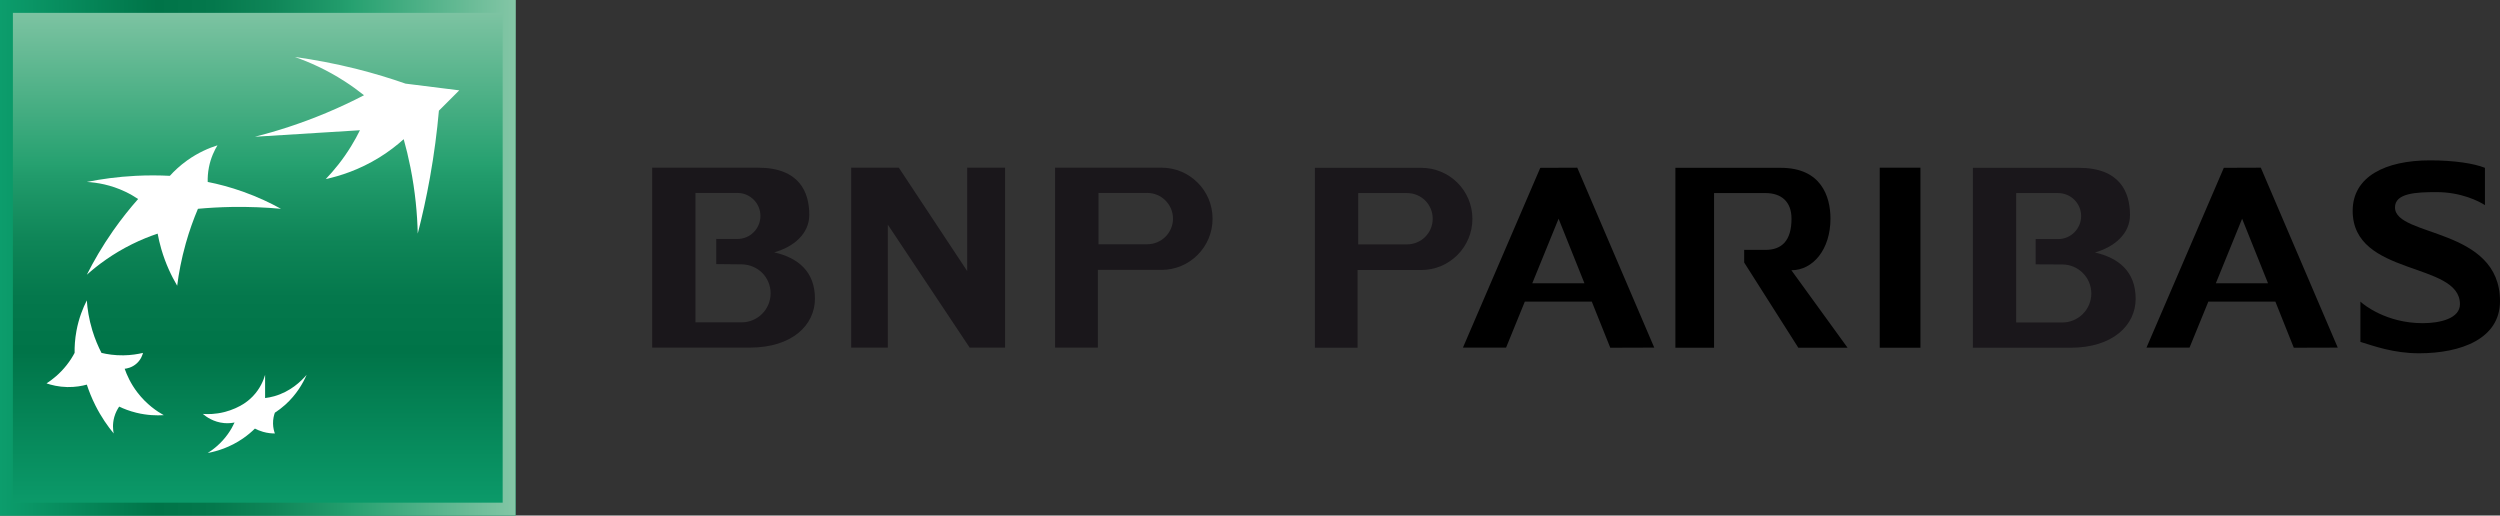 <?xml version="1.0" encoding="utf-8"?>
<!-- Generator: Adobe Illustrator 23.0.6, SVG Export Plug-In . SVG Version: 6.00 Build 0)  -->
<svg version="1.1" id="Layer_1" xmlns="http://www.w3.org/2000/svg" xmlns:xlink="http://www.w3.org/1999/xlink" x="0px" y="0px"
	 viewBox="0 0 193.968 40" style="enable-background:new 0 0 193.968 40;" xml:space="preserve">
<rect x="0" y="0" width="193.968" height="40" fill="#333333" stroke="none"/>
<style type="text/css">
	.st0{fill:url(#SVGID_1_);}
	.st1{fill:url(#SVGID_2_);}
	.st2{fill:#FFFFFF;}
	.st3{fill:#1A171B;}
</style>
<g>
	<linearGradient id="SVGID_1_" gradientUnits="userSpaceOnUse" x1="20" y1="40" x2="20" y2="-9.094947e-13">
		<stop  offset="0" style="stop-color:#0C9D6C"/>
		<stop  offset="0.318" style="stop-color:#007448"/>
		<stop  offset="0.423" style="stop-color:#04784C"/>
		<stop  offset="0.538" style="stop-color:#0F8658"/>
		<stop  offset="0.658" style="stop-color:#219B6B"/>
		<stop  offset="0.683" style="stop-color:#26A170"/>
		<stop  offset="1" style="stop-color:#84C6A6"/>
	</linearGradient>
	<rect class="st0" width="40" height="40"/>
	<linearGradient id="SVGID_2_" gradientUnits="userSpaceOnUse" x1="0" y1="20" x2="40" y2="20">
		<stop  offset="0" style="stop-color:#0C9D6C"/>
		<stop  offset="0.304" style="stop-color:#007448"/>
		<stop  offset="0.413" style="stop-color:#04784C"/>
		<stop  offset="0.532" style="stop-color:#0F8658"/>
		<stop  offset="0.657" style="stop-color:#219B6B"/>
		<stop  offset="0.683" style="stop-color:#26A170"/>
		<stop  offset="1" style="stop-color:#84C6A6"/>
	</linearGradient>
	<path class="st1" d="M39,1v38H1V1H39 M40,0H0v40h40V0L40,0z"/>
</g>
<path class="st2" d="M22.874,4.421c1.141,0.4,2.472,0.99,3.853,1.879
	c0.558,0.359,1.063,0.727,1.516,1.089c-0.902,0.468-1.881,0.932-2.937,1.374
	c-1.979,0.828-3.845,1.42-5.526,1.847c2.716-0.168,5.432-0.337,8.147-0.505
	c-0.196,0.398-0.422,0.814-0.685,1.241c-0.638,1.039-1.33,1.881-1.968,2.548
	c1.102-0.242,2.593-0.711,4.153-1.674c0.754-0.466,1.382-0.959,1.895-1.421
	c0.191,0.684,0.368,1.41,0.521,2.179c0.376,1.881,0.533,3.618,0.568,5.147
	c0.347-1.345,0.67-2.794,0.947-4.342c0.33-1.844,0.552-3.583,0.695-5.195
	c0.526-0.526,1.053-1.053,1.579-1.579c-1.389-0.174-2.779-0.347-4.168-0.521
	c-1.154-0.403-2.419-0.791-3.789-1.137C25.953,4.919,24.341,4.623,22.874,4.421z"/>
<path class="st2" d="M6.737,14.116c1.104-0.221,2.376-0.402,3.789-0.474
	c0.952-0.049,1.84-0.041,2.653,0c0.332-0.367,0.769-0.784,1.326-1.184
	c0.883-0.634,1.737-0.984,2.368-1.184c-0.23,0.379-0.516,0.957-0.663,1.705
	c-0.085,0.432-0.103,0.82-0.095,1.137c0.816,0.162,1.746,0.401,2.747,0.758
	c1.148,0.409,2.129,0.878,2.937,1.326c-1.166-0.107-2.451-0.166-3.837-0.142
	c-0.919,0.016-1.789,0.067-2.605,0.142c-0.332,0.785-0.663,1.687-0.947,2.7
	c-0.337,1.199-0.541,2.303-0.663,3.268c-0.442-0.749-0.899-1.698-1.232-2.842
	c-0.122-0.42-0.214-0.821-0.284-1.2c-0.616,0.206-1.287,0.473-1.989,0.821
	c-1.49,0.738-2.65,1.607-3.505,2.368c0.525-1.043,1.191-2.201,2.037-3.411
	c0.654-0.934,1.314-1.753,1.942-2.463c-0.289-0.195-0.62-0.39-0.995-0.568
	C8.584,14.331,7.515,14.161,6.737,14.116z"/>
<path class="st2" d="M5.789,27.379c-0.008-0.482,0.023-1.061,0.142-1.705
	c0.184-0.996,0.513-1.796,0.805-2.368c0.044,0.637,0.157,1.435,0.426,2.321
	c0.209,0.689,0.465,1.276,0.711,1.753c0.437,0.105,1.019,0.199,1.705,0.189
	c0.6-0.008,1.115-0.094,1.516-0.189c-0.036,0.144-0.144,0.5-0.474,0.805
	c-0.377,0.35-0.806,0.412-0.947,0.426c0.169,0.485,0.465,1.157,0.995,1.847
	c0.714,0.931,1.525,1.468,2.037,1.753c-0.542,0.034-1.285,0.02-2.132-0.189
	c-0.524-0.129-0.968-0.303-1.326-0.474c-0.124,0.18-0.279,0.451-0.379,0.805
	c-0.155,0.551-0.098,1.023-0.047,1.279c-0.455-0.552-0.967-1.275-1.421-2.179
	c-0.29-0.577-0.504-1.123-0.663-1.611c-0.366,0.101-0.887,0.202-1.516,0.189
	c-0.681-0.014-1.235-0.156-1.611-0.284c0.449-0.29,1.03-0.743,1.563-1.421
	C5.435,27.994,5.635,27.67,5.789,27.379z"/>
<path class="st3" d="M60.07,19.58c1.52-0.43,2.72-1.45,2.72-2.91
	c0-1.77-0.77-3.66-3.98-3.66h-8.21v13.96h7.58
	c3.28,0,5.05-1.75,5.05-3.8C63.23,21.03,61.87,19.99,60.07,19.58z
	 M57.54,25.01H53.96V14.97h3.26C58.2,14.97,59,15.77,59,16.75
	c0,0.99-0.8,1.79-1.78,1.79h-1.65v1.95l1.98,0.02
	c0.62,0.01,1.18,0.26,1.59,0.66c0.4,0.41,0.65,0.97,0.65,1.59
	C59.79,24,58.78,25.01,57.54,25.01z"/>
<path class="st2" d="M18.863,31.358c0.229-0.143,0.496-0.342,0.758-0.616
	c0.579-0.605,0.832-1.263,0.947-1.658c0,0.6,0,1.2,0,1.8
	c0.224-0.027,0.462-0.072,0.711-0.142c1.24-0.35,2.064-1.137,2.51-1.658
	c-0.279,0.642-0.776,1.529-1.658,2.321c-0.274,0.246-0.547,0.449-0.805,0.616
	c-0.067,0.183-0.15,0.48-0.142,0.853c0.007,0.324,0.079,0.586,0.142,0.758
	c-0.238,0.001-0.556-0.024-0.916-0.126c-0.252-0.072-0.464-0.165-0.632-0.253
	c-0.253,0.249-0.556,0.509-0.916,0.758c-1.021,0.707-2.039,1.003-2.747,1.137
	c0.44-0.277,1.043-0.74,1.563-1.468c0.227-0.317,0.395-0.625,0.521-0.9
	c-0.216,0.044-0.491,0.075-0.805,0.047c-0.829-0.072-1.409-0.499-1.658-0.711
	c0.396,0.029,0.98,0.027,1.658-0.142C18.038,31.813,18.533,31.56,18.863,31.358z
	"/>
<polygon class="st3" points="66.042,13.011 66.042,26.968 68.884,26.968 68.884,17.432 
	75.232,26.968 77.979,26.968 77.979,13.011 75.042,13.011 75.042,21.032 
	69.737,13.011 "/>
<path class="st3" d="M92.92,14.17c-0.72-0.72-1.7-1.16-2.8-1.16h-8.26v13.96
	h3.32v-6.03h4.94c2.19,0,3.96-1.78,3.96-3.97
	C94.08,15.88,93.64,14.88,92.92,14.17z M89.02,18.95h-3.79v-3.98h3.79
	c0.54,0,1.04,0.22,1.4,0.58c0.36,0.36,0.59,0.86,0.59,1.41
	C91.01,18.06,90.11,18.95,89.02,18.95z"/>
<path class="st3" d="M113.08,14.18c-0.72-0.72-1.72-1.16-2.81-1.16h-8.25v13.96
	h3.31v-6.03h4.94c2.19,0,3.97-1.78,3.97-3.97
	C114.24,15.89,113.8,14.9,113.08,14.18z M109.17,18.96h-3.79v-3.98h3.79
	c0.55,0,1.05,0.22,1.41,0.58c0.36,0.36,0.58,0.86,0.58,1.41
	C111.16,18.07,110.27,18.96,109.17,18.96z"/>
<path class="st3" d="M162.54,19.59c1.51-0.43,2.72-1.45,2.72-2.91
	c0-1.77-0.78-3.66-3.98-3.66h-8.21v13.96h7.58
	c3.28,0,5.05-1.75,5.05-3.8C165.7,21.04,164.34,20,162.54,19.59z
	 M160.01,25.02h-3.58V14.98h3.25c0.99,0,1.79,0.8,1.79,1.78
	c0,0.99-0.8,1.79-1.79,1.79h-1.74v1.96l2.08,0.01
	c0.62,0,1.18,0.26,1.58,0.66c0.41,0.41,0.66,0.97,0.66,1.59
	C162.26,24.01,161.25,25.02,160.01,25.02z"/>
<path d="M124.937,26.98l3.411-0.011l-5.972-13.958l-2.87,0.011l-6,13.947h3.347
	l1.454-3.568h5.196L124.937,26.98z M118.885,21.979l2.041-5.01l2.007,5.01
	H118.885z"/>
<path d="M175.41,13.01l-2.87,0.01l-6,13.95h3.34l1.46-3.57h5.2l1.43,3.58
	l3.41-0.01L175.41,13.01z M171.92,21.98l2.04-5.01l2.01,5.01H171.92z"/>
<path d="M129.989,13.021v13.959h3V14.979h3.979c1.232,0,2.03,0.653,2.03,1.989l0,0
	c0,1.726-0.767,2.421-2.03,2.421h-1.642v0.979l4.2,6.611h3.821l-4.358-6.011
	l0,0c1.674,0,3.032-1.611,3.032-4l0,0c0-1.731-0.726-3.947-3.853-3.947H129.989z"/>
<rect x="145.842" y="13.01" width="3.158" height="13.969"/>
<path d="M192.8,15.916v-2.895c-0.852-0.34-2.373-0.579-4.263-0.579
	c-3.474,0-6,1.263-6,3.916c0,5.116,8.324,3.916,8.324,7.243
	c0,1.107-1.534,1.473-2.892,1.473c-2.811,0-4.589-1.434-4.832-1.674
	c0,1.042,0,2.084,0,3.126c1.016,0.309,2.553,0.884,4.547,0.884
	c3.284,0,6.284-1.137,6.284-4.042c0-5.747-8.116-4.958-8.147-7.263
	c-0.015-1.126,1.642-1.2,3.221-1.2
	C190.956,14.905,192.339,15.613,192.8,15.916z"/>
</svg>
